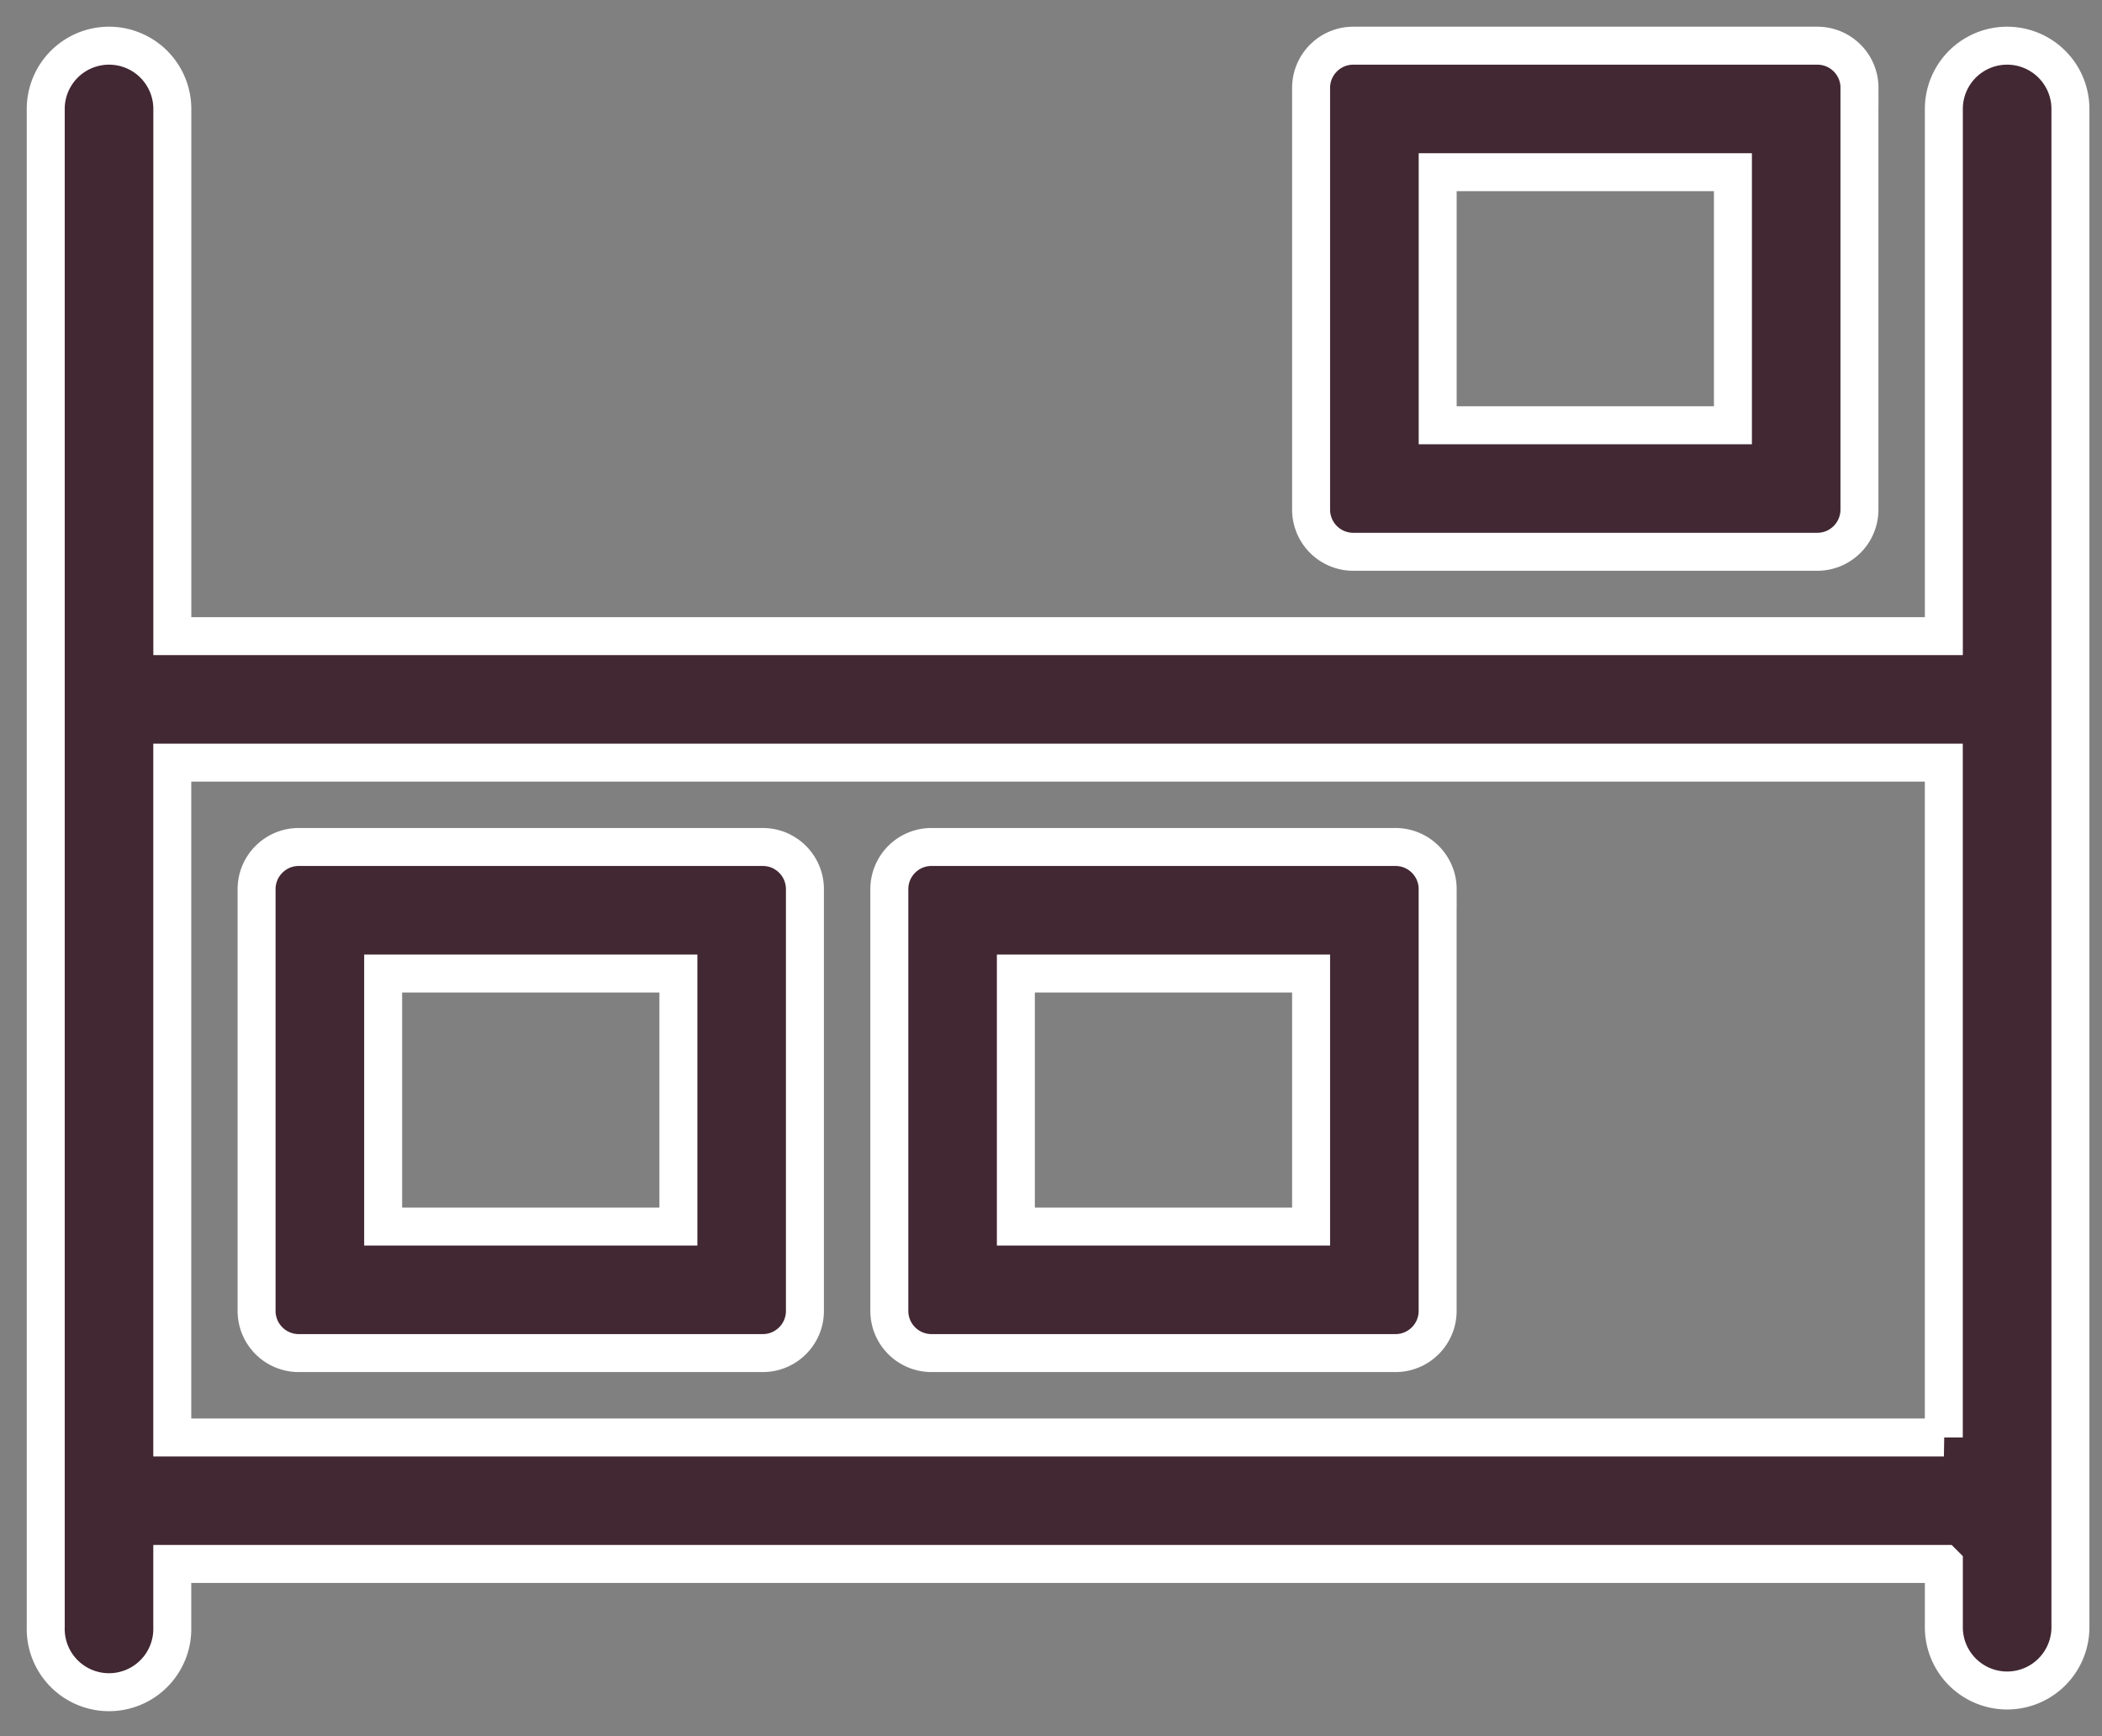 <svg xmlns="http://www.w3.org/2000/svg" width="46" height="38" viewBox="0 0 46 38">
    <rect x="0" y="0" width="46" height="38" fill="#808080" stroke="none"/>
    <path fill="#422832" fill-rule="nonzero" stroke="#FFF" stroke-width=".831" d="M42.538 34.23H3.77v1.385a1.385 1.385 0 1 1-2.769 0V2.385a1.385 1.385 0 0 1 2.77 0v11.538h38.768V2.385a1.385 1.385 0 0 1 2.77 0v33.23a1.385 1.385 0 1 1-2.77 0v-1.384zm0-2.768v-14.77H3.77v14.77h38.77zM31.462 9.308h6.461V3.769h-6.461v5.539zm9.23-7.385v9.23c0 .51-.413.924-.923.924H29.615a.923.923 0 0 1-.923-.923v-9.23c0-.51.414-.924.923-.924H39.77c.51 0 .923.413.923.923zM8.385 26.846h6.461v-5.538H8.385v5.538zm9.23-7.384v9.23c0 .51-.413.923-.923.923H6.538a.923.923 0 0 1-.923-.923v-9.23c0-.51.414-.924.923-.924h10.154c.51 0 .923.414.923.924zm4.616 7.384h6.461v-5.538h-6.461v5.538zm9.23-7.384v9.23c0 .51-.413.923-.923.923H20.385a.923.923 0 0 1-.923-.923v-9.23c0-.51.413-.924.923-.924h10.153c.51 0 .924.414.924.924z"/>
</svg>
